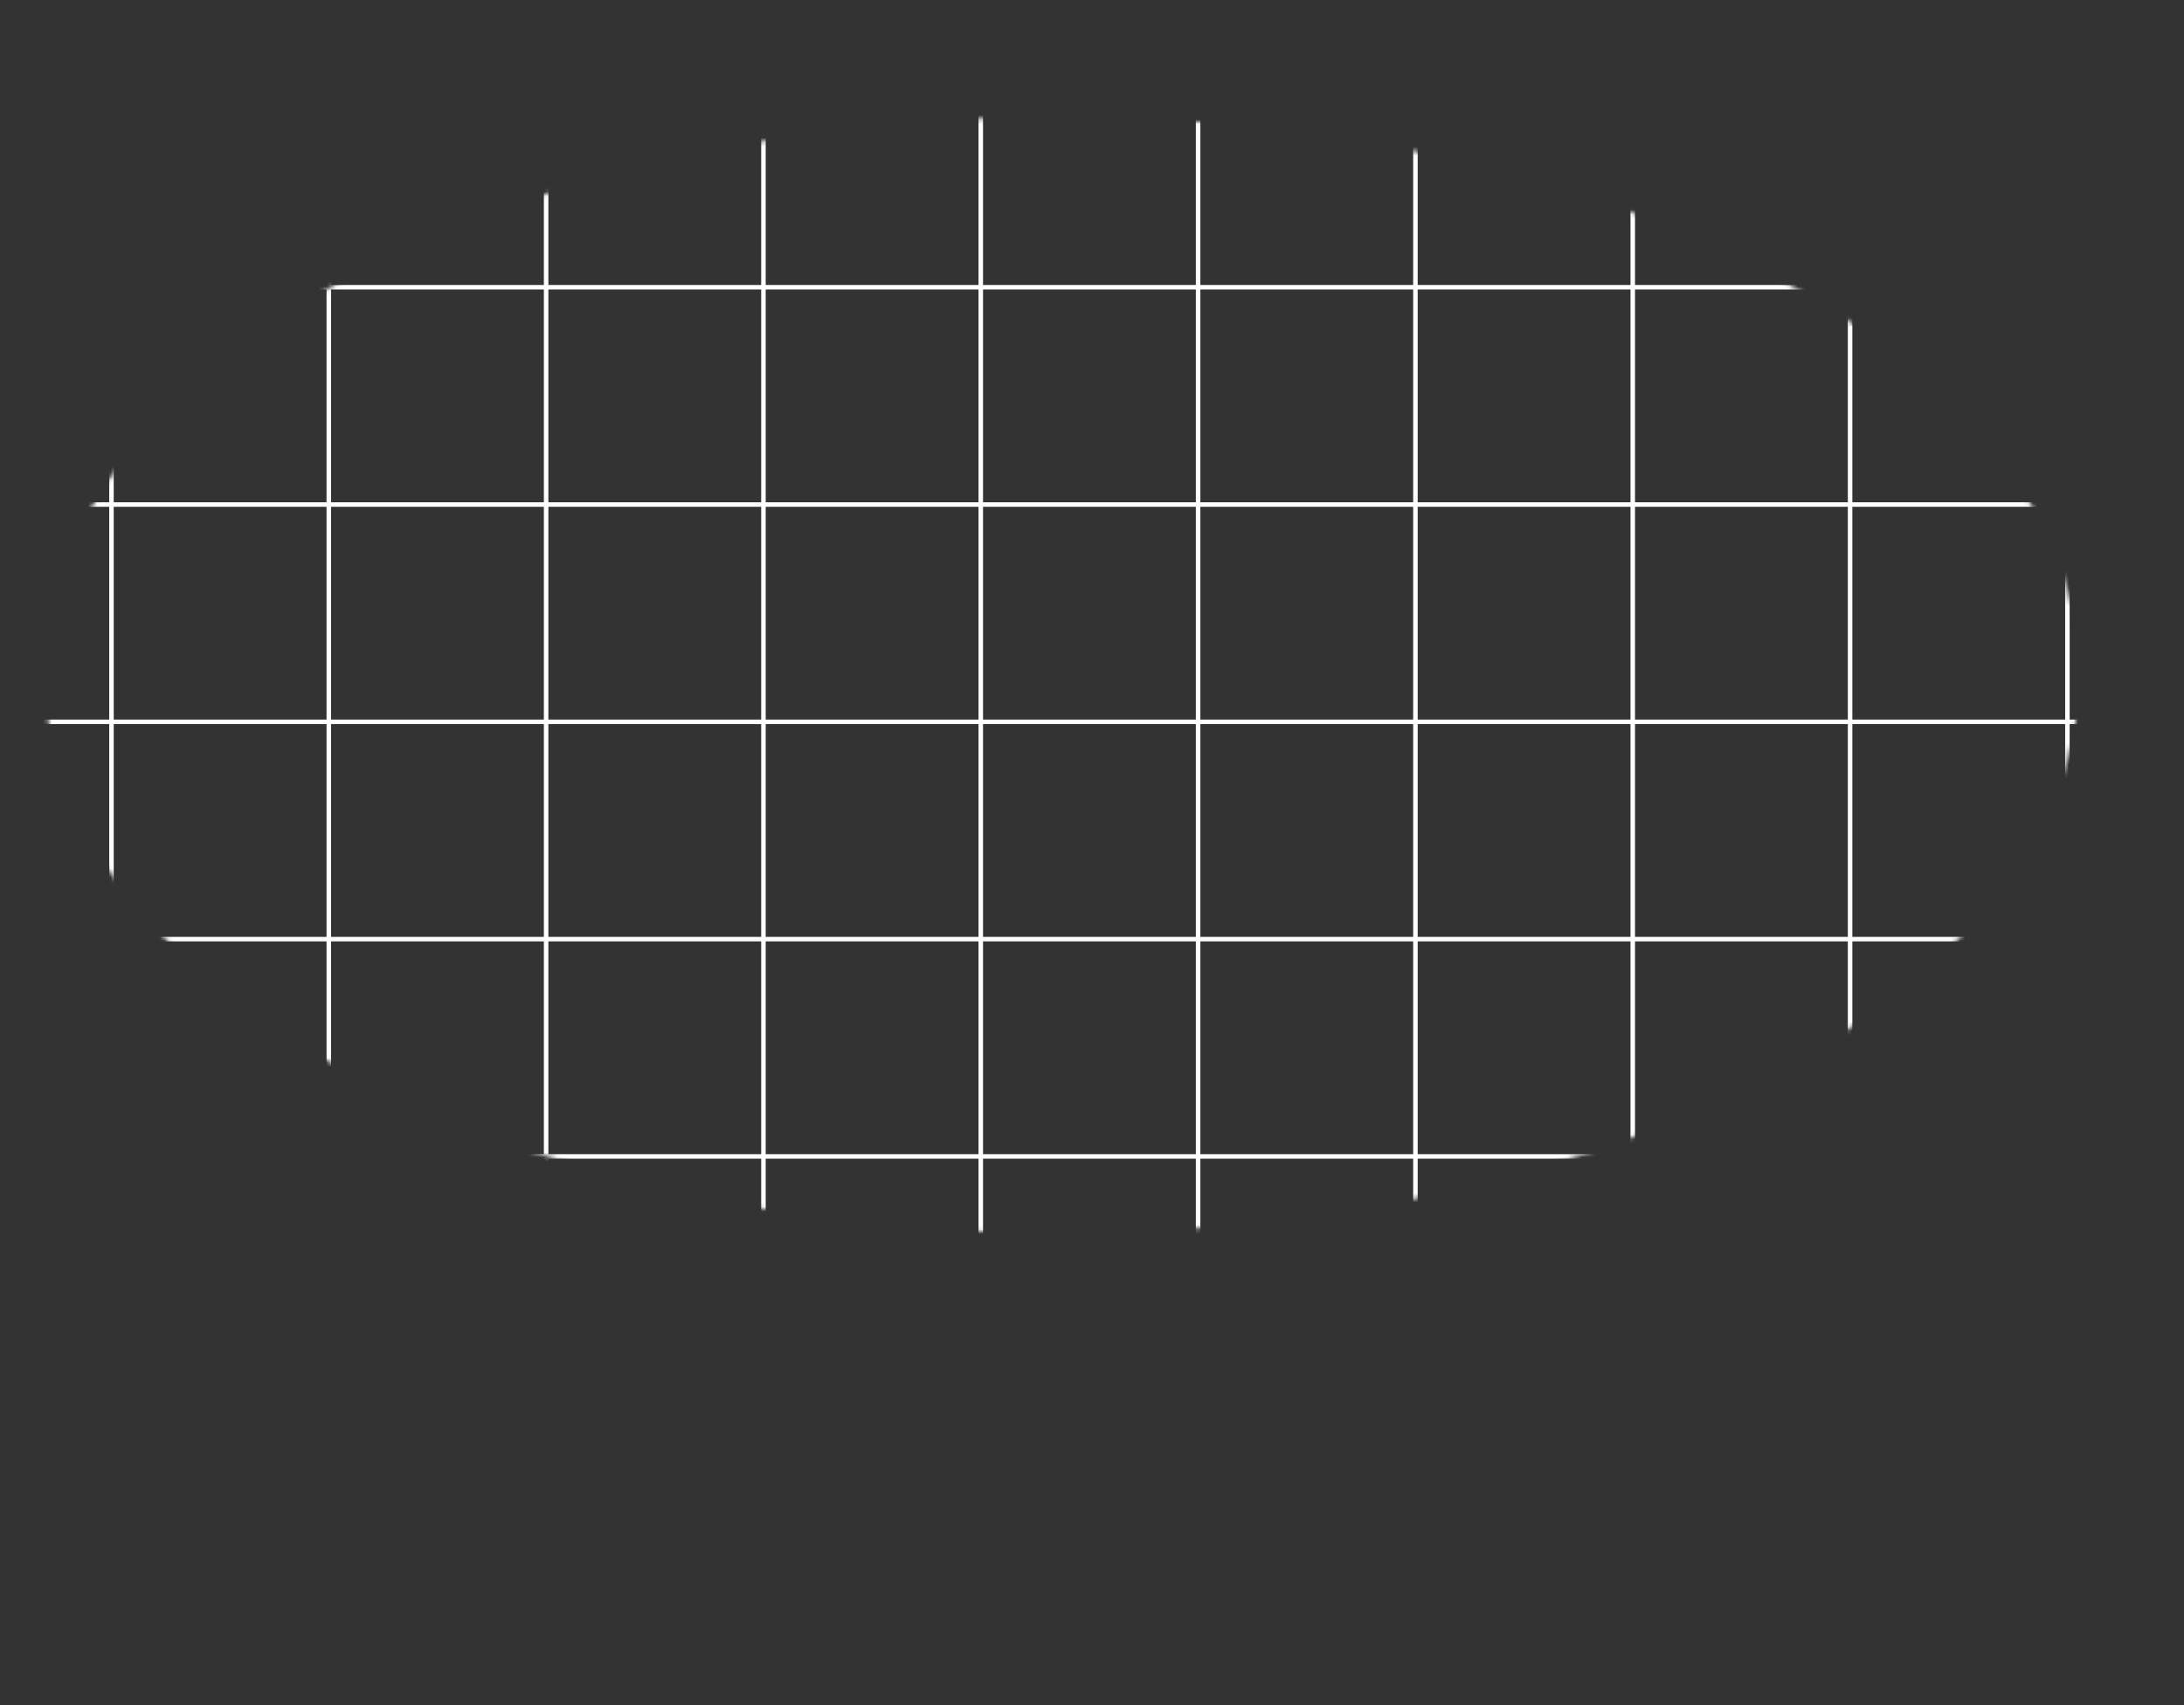 <svg width="484" height="378" viewBox="0 0 484 378" fill="none" xmlns="http://www.w3.org/2000/svg">
<rect x="0" y="0" width="484" height="378" fill="#333333" stroke="none"/>
<mask id="mask0_4898_27291" style="mask-type:alpha" maskUnits="userSpaceOnUse" x="9" y="25" width="452" height="249">
<ellipse cx="235.355" cy="149.605" rx="225.453" ry="123.737" fill="white"/>
</mask>
<g mask="url(#mask0_4898_27291)">
<line x1="0.638" y1="111.829" x2="483.226" y2="111.829" stroke="white"/>
<line x1="0.638" y1="159.991" x2="483.226" y2="159.991" stroke="white"/>
<line x1="0.638" y1="208.154" x2="483.226" y2="208.154" stroke="white"/>
<line x1="0.638" y1="256.316" x2="483.226" y2="256.316" stroke="white"/>
<line x1="0.638" y1="63.666" x2="483.226" y2="63.666" stroke="white"/>
<line x1="24.702" y1="377.704" x2="24.702" y2="-104.884" stroke="white"/>
<line x1="72.863" y1="377.704" x2="72.863" y2="-104.884" stroke="white"/>
<line x1="121.026" y1="377.704" x2="121.026" y2="-104.884" stroke="white"/>
<line x1="217.351" y1="377.704" x2="217.351" y2="-104.884" stroke="white"/>
<line x1="265.514" y1="377.704" x2="265.514" y2="-104.884" stroke="white"/>
<line x1="313.676" y1="377.704" x2="313.676" y2="-104.884" stroke="white"/>
<line x1="361.838" y1="377.704" x2="361.838" y2="-104.884" stroke="white"/>
<line x1="410.001" y1="377.704" x2="410.001" y2="-104.884" stroke="white"/>
<line x1="458.163" y1="377.704" x2="458.163" y2="-104.884" stroke="white"/>
<line x1="169.188" y1="377.704" x2="169.188" y2="-104.884" stroke="white"/>
</g>
</svg>
